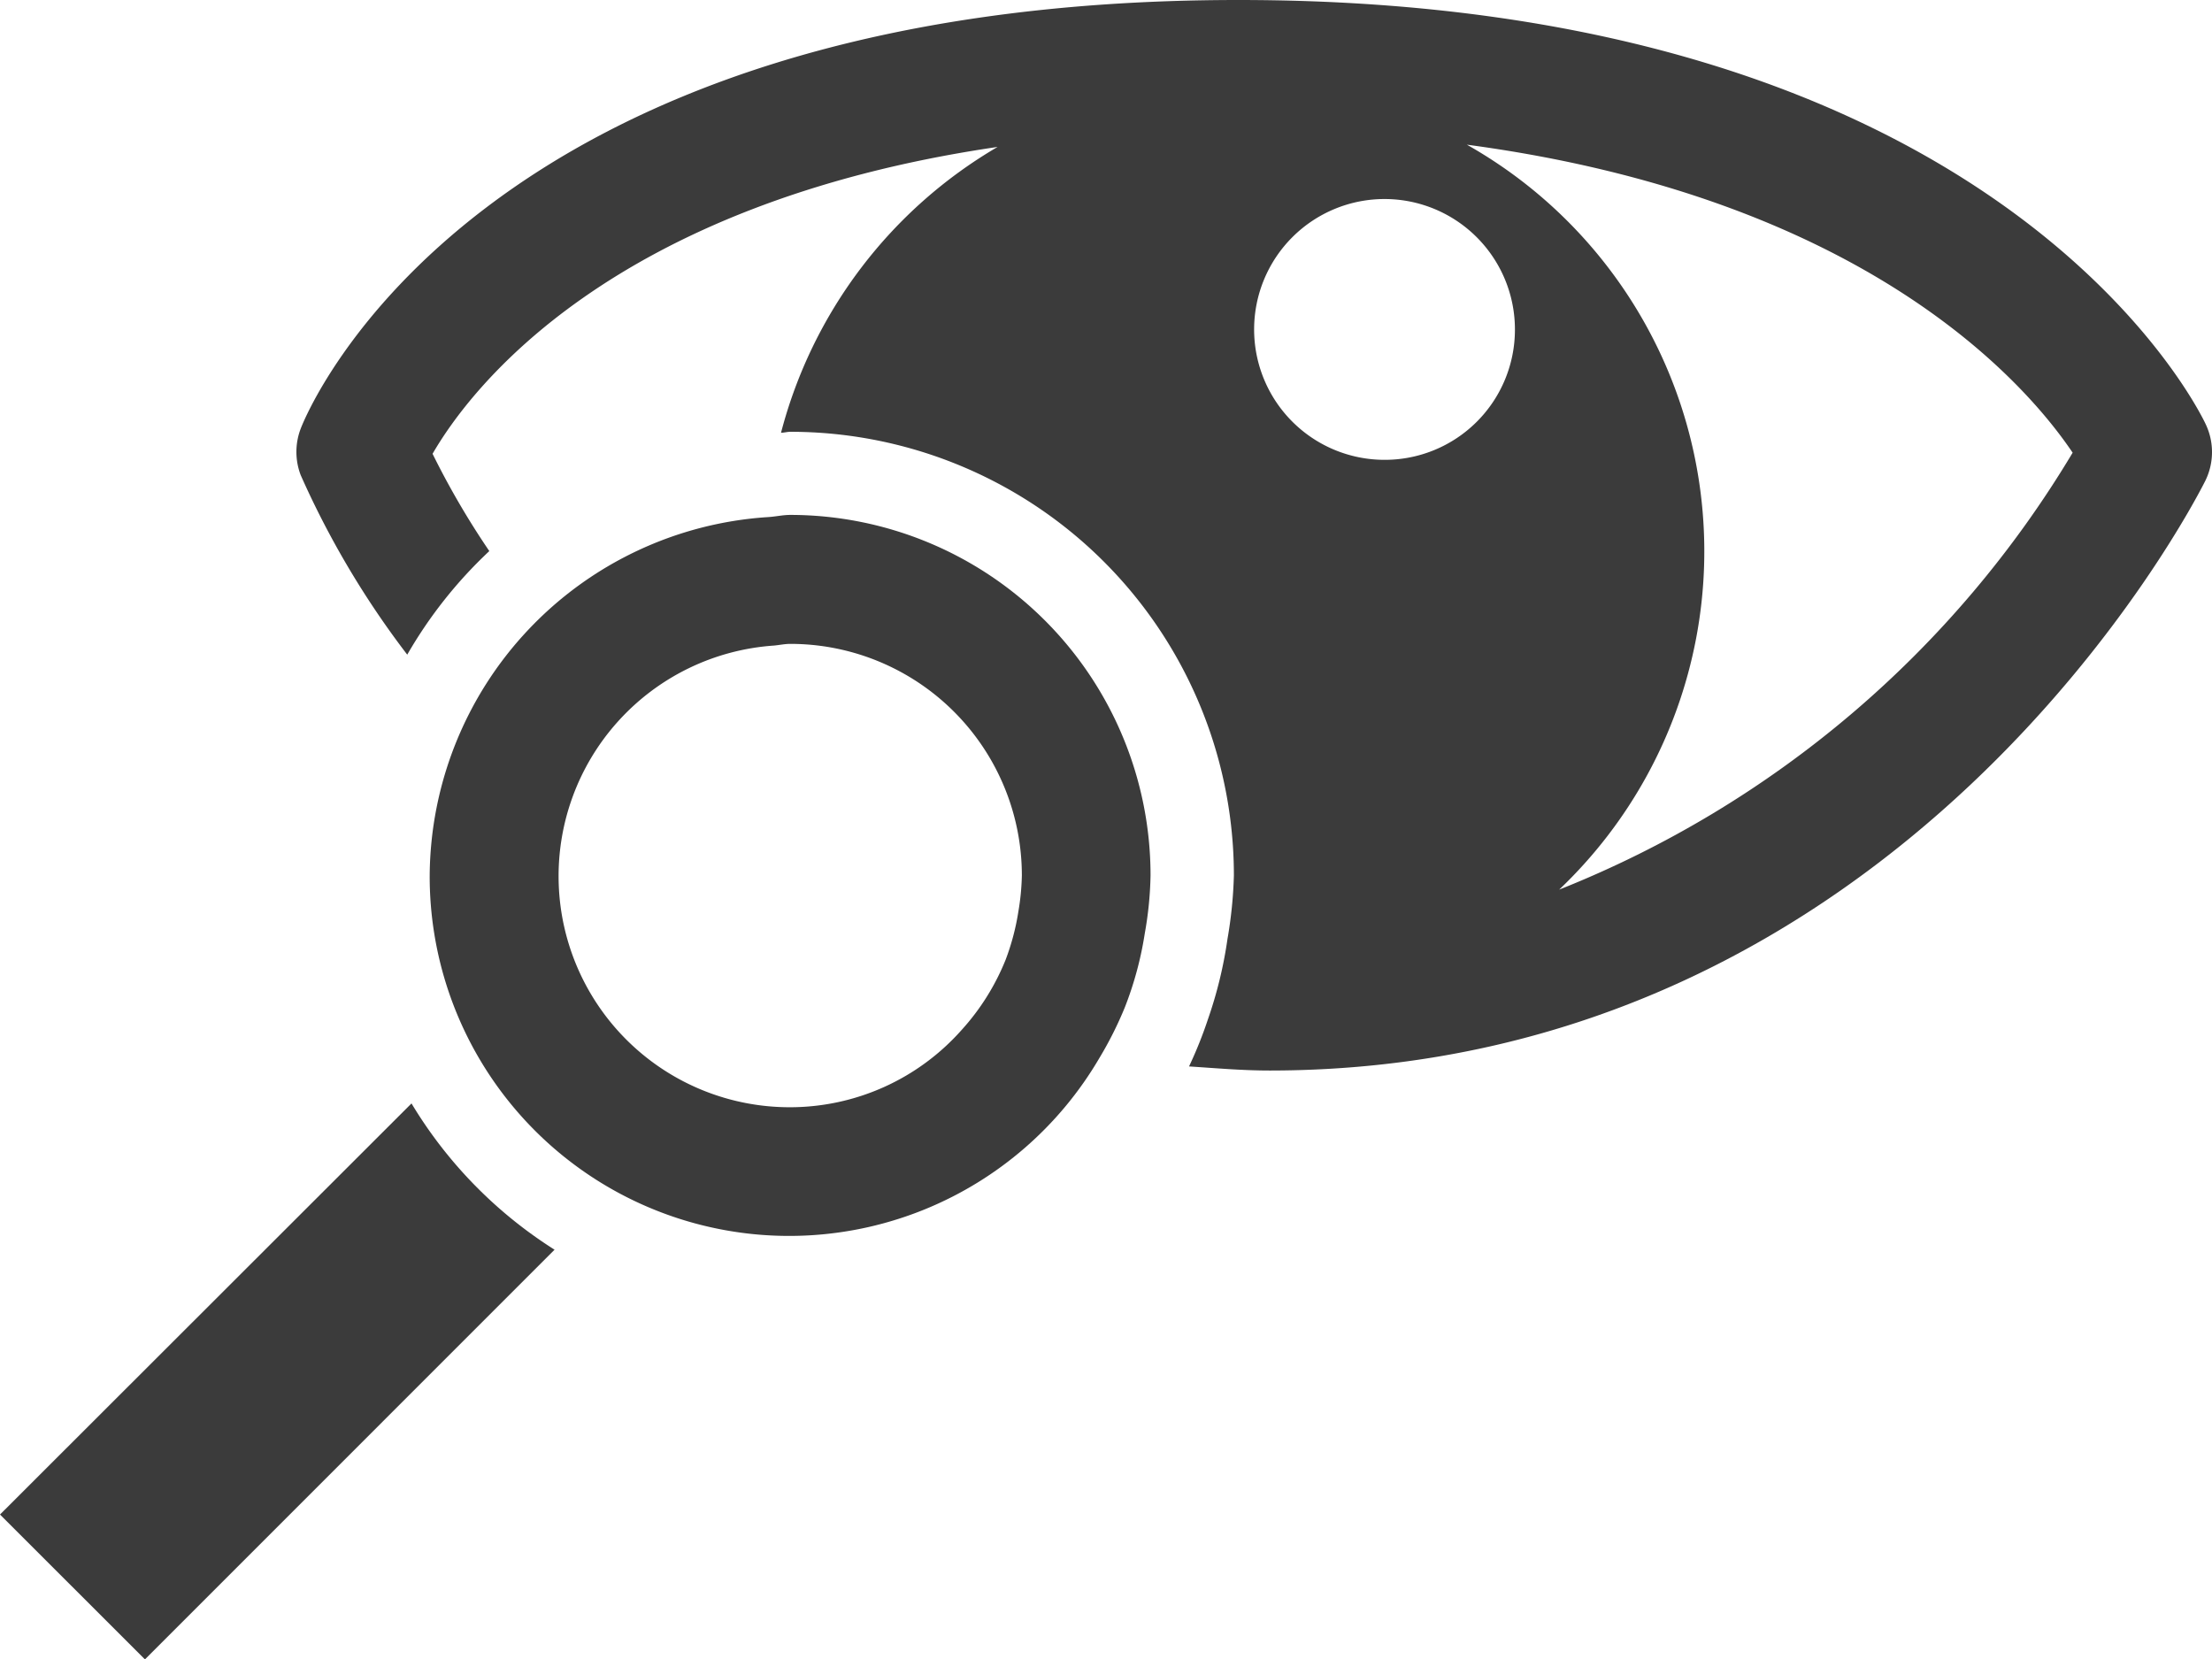 <svg xmlns="http://www.w3.org/2000/svg" width="39.999" height="30.007" viewBox="0 0 39.999 30.007">
  <g id="Group_771" data-name="Group 771" transform="translate(-684.869 -906.73)">
    <path id="Path_19" data-name="Path 19" d="M85.283,288.731a1.172,1.172,0,0,0,.01-1.021c-.147-.316-3.763-7.675-17.494-7.675-13.792,0-16.834,7.432-16.955,7.75a1.176,1.176,0,0,0,0,.843,16.069,16.069,0,0,0,1.926,3.245A8.1,8.1,0,0,1,54.254,290a14.669,14.669,0,0,1-1.026-1.759c.669-1.159,3.2-4.523,10.217-5.549a8.46,8.46,0,0,0-3.916,5.168c.059,0,.11-.017.169-.017a8.022,8.022,0,0,1,8.02,8.025,7.863,7.863,0,0,1-.116,1.147,7.7,7.7,0,0,1-.35,1.442,7.59,7.59,0,0,1-.345.862c.485.031.954.074,1.462.074C79.824,299.388,85.064,289.166,85.283,288.731Zm-14.846-.381A2.358,2.358,0,1,1,72.8,286,2.353,2.353,0,0,1,70.438,288.35Zm3.163,7.772a8.443,8.443,0,0,0-1.669-13.471c7.193.962,10.1,4.3,10.954,5.57A18.989,18.989,0,0,1,73.6,296.122Z" transform="translate(639.463 626.695)" fill="#3b3b3b"/>
    <path id="Path_20" data-name="Path 20" d="M27.853,393.033l-7.441,7.434,2.621,2.619,7.407-7.408A8.017,8.017,0,0,1,27.853,393.033Z" transform="translate(664.457 533.65)" fill="#3b3b3b"/>
    <path id="Path_21" data-name="Path 21" d="M77.451,339.278a6.519,6.519,0,0,0-6.513-6.518c-.141,0-.274.033-.414.04a6.539,6.539,0,0,0-6.108,6.479,6.5,6.5,0,0,0,12.111,3.3,6.647,6.647,0,0,0,.459-.914,6.282,6.282,0,0,0,.36-1.333A6.553,6.553,0,0,0,77.451,339.278ZM74.832,340.8a4.238,4.238,0,0,1-.795,1.271,4.151,4.151,0,0,1-3.1,1.4,4.179,4.179,0,0,1-.3-8.348c.1-.009.2-.031.3-.031a4.188,4.188,0,0,1,4.187,4.189,4.387,4.387,0,0,1-.064.657A4.336,4.336,0,0,1,74.832,340.8Z" transform="translate(628.223 583.281)" fill="#3b3b3b"/>
  </g>
</svg>
